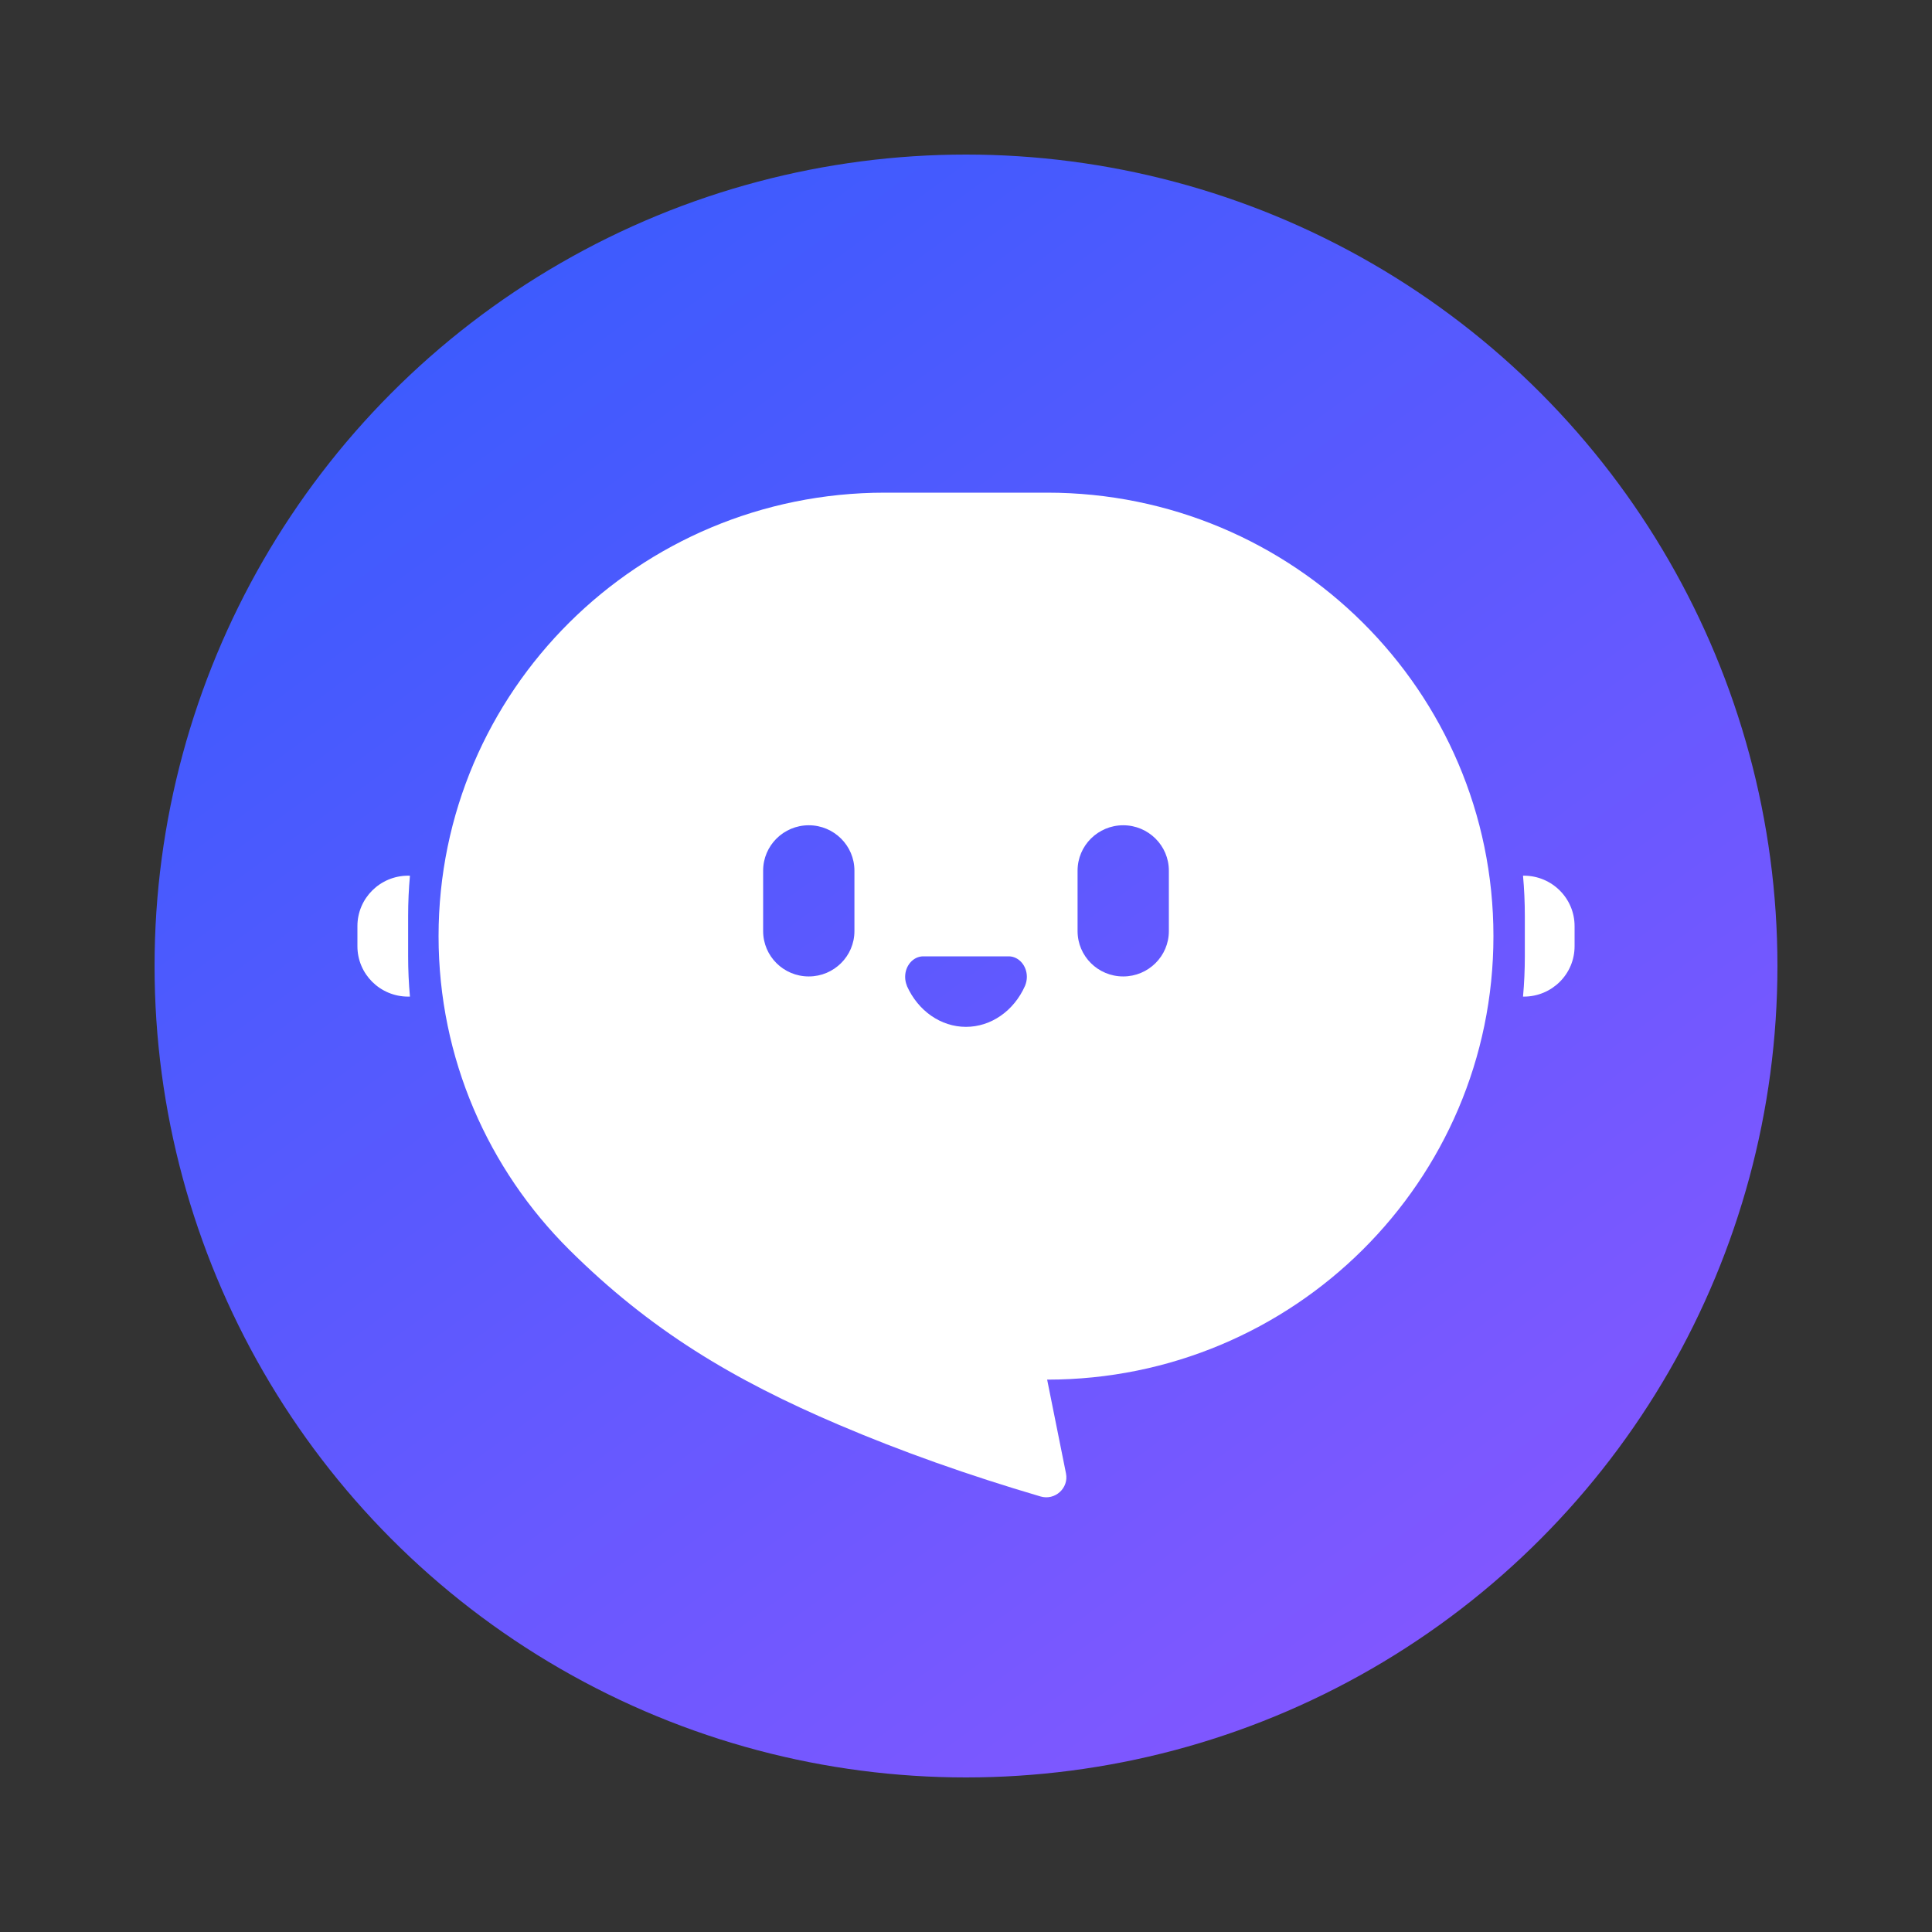 <svg xmlns="http://www.w3.org/2000/svg" xmlns:xlink="http://www.w3.org/1999/xlink" fill="none" version="1.1" width="32" height="32" viewBox="0 0 32 32"><rect x="0" y="0" width="32" height="32" fill="#333333" stroke="none"/><defs><clipPath id="master_svg0_110_09072"><rect x="0" y="0" width="32" height="32" rx="0"/></clipPath><linearGradient x1="0.208" y1="0.029" x2="0.878" y2="0.942" id="master_svg1_36_04584"><stop offset="0%" stop-color="#FFFFFF" stop-opacity="1"/><stop offset="0%" stop-color="#3A5BFE" stop-opacity="1"/><stop offset="100%" stop-color="#8657FF" stop-opacity="1"/></linearGradient></defs><g clip-path="url(#master_svg0_110_09072)"><g><ellipse cx="16" cy="16" rx="13.44" ry="13.44" fill="url(#master_svg1_36_04584)" fill-opacity="1"/></g><g style="opacity:0;"><rect x="98" y="48" width="4" height="5" rx="0" fill="#FFFFFF" fill-opacity="1"/></g><g style="opacity:0;"><ellipse cx="100" cy="44" rx="5" ry="5" fill="#FFFFFF" fill-opacity="1"/></g><g><path d="M7.264,15.506C7.264,17.534,8.091,19.37,9.429,20.7C10.767,22.029,12.136,22.851,13.9,23.602Q15.439,24.258,17.234,24.786C17.474,24.857,17.705,24.648,17.656,24.404L17.344,22.851C21.426,22.851,24.736,19.562,24.736,15.506C24.736,11.449,21.426,8.16,17.344,8.16L14.656,8.16C10.573,8.16,7.264,11.449,7.264,15.506ZM12.64,15.422L12.64,14.42C12.64,14.006,12.978,13.669,13.396,13.669C13.813,13.669,14.152,14.006,14.152,14.42L14.152,15.422C14.152,15.837,13.813,16.173,13.396,16.173C12.978,16.173,12.64,15.837,12.64,15.422ZM17.848,15.422L17.848,14.42C17.848,14.006,18.186,13.669,18.604,13.669C19.021,13.669,19.36,14.006,19.36,14.42L19.36,15.422C19.36,15.837,19.021,16.173,18.604,16.173C18.186,16.173,17.848,15.837,17.848,15.422ZM6.76,15.84L6.76,15.172C6.76,14.947,6.77,14.724,6.79,14.505C6.78,14.504,6.77,14.504,6.76,14.504C6.296,14.504,5.92,14.878,5.92,15.339L5.92,15.673C5.92,16.134,6.296,16.507,6.76,16.507C6.77,16.507,6.78,16.507,6.79,16.507C6.77,16.287,6.76,16.064,6.76,15.84ZM25.256,15.172C25.256,14.947,25.246,14.724,25.226,14.504C25.231,14.504,25.235,14.504,25.24,14.504C25.704,14.504,26.08,14.878,26.08,15.339L26.08,15.673C26.08,16.134,25.704,16.507,25.24,16.507C25.235,16.507,25.231,16.507,25.226,16.507C25.246,16.287,25.256,16.065,25.256,15.84L25.256,15.172ZM15.284,15.84L16.717,15.84L16.717,15.84C16.879,15.847,17.008,15.997,17.008,16.18C17.008,16.231,16.997,16.281,16.978,16.328L16.978,16.328C16.793,16.745,16.414,17.008,15.999,17.008C15.585,17.008,15.206,16.745,15.02,16.328L15.022,16.328C15.002,16.281,14.992,16.231,14.992,16.18C14.992,15.996,15.121,15.846,15.284,15.84L15.284,15.84Z" fill-rule="evenodd" fill="#FFFFFF" fill-opacity="1"/></g></g></svg>